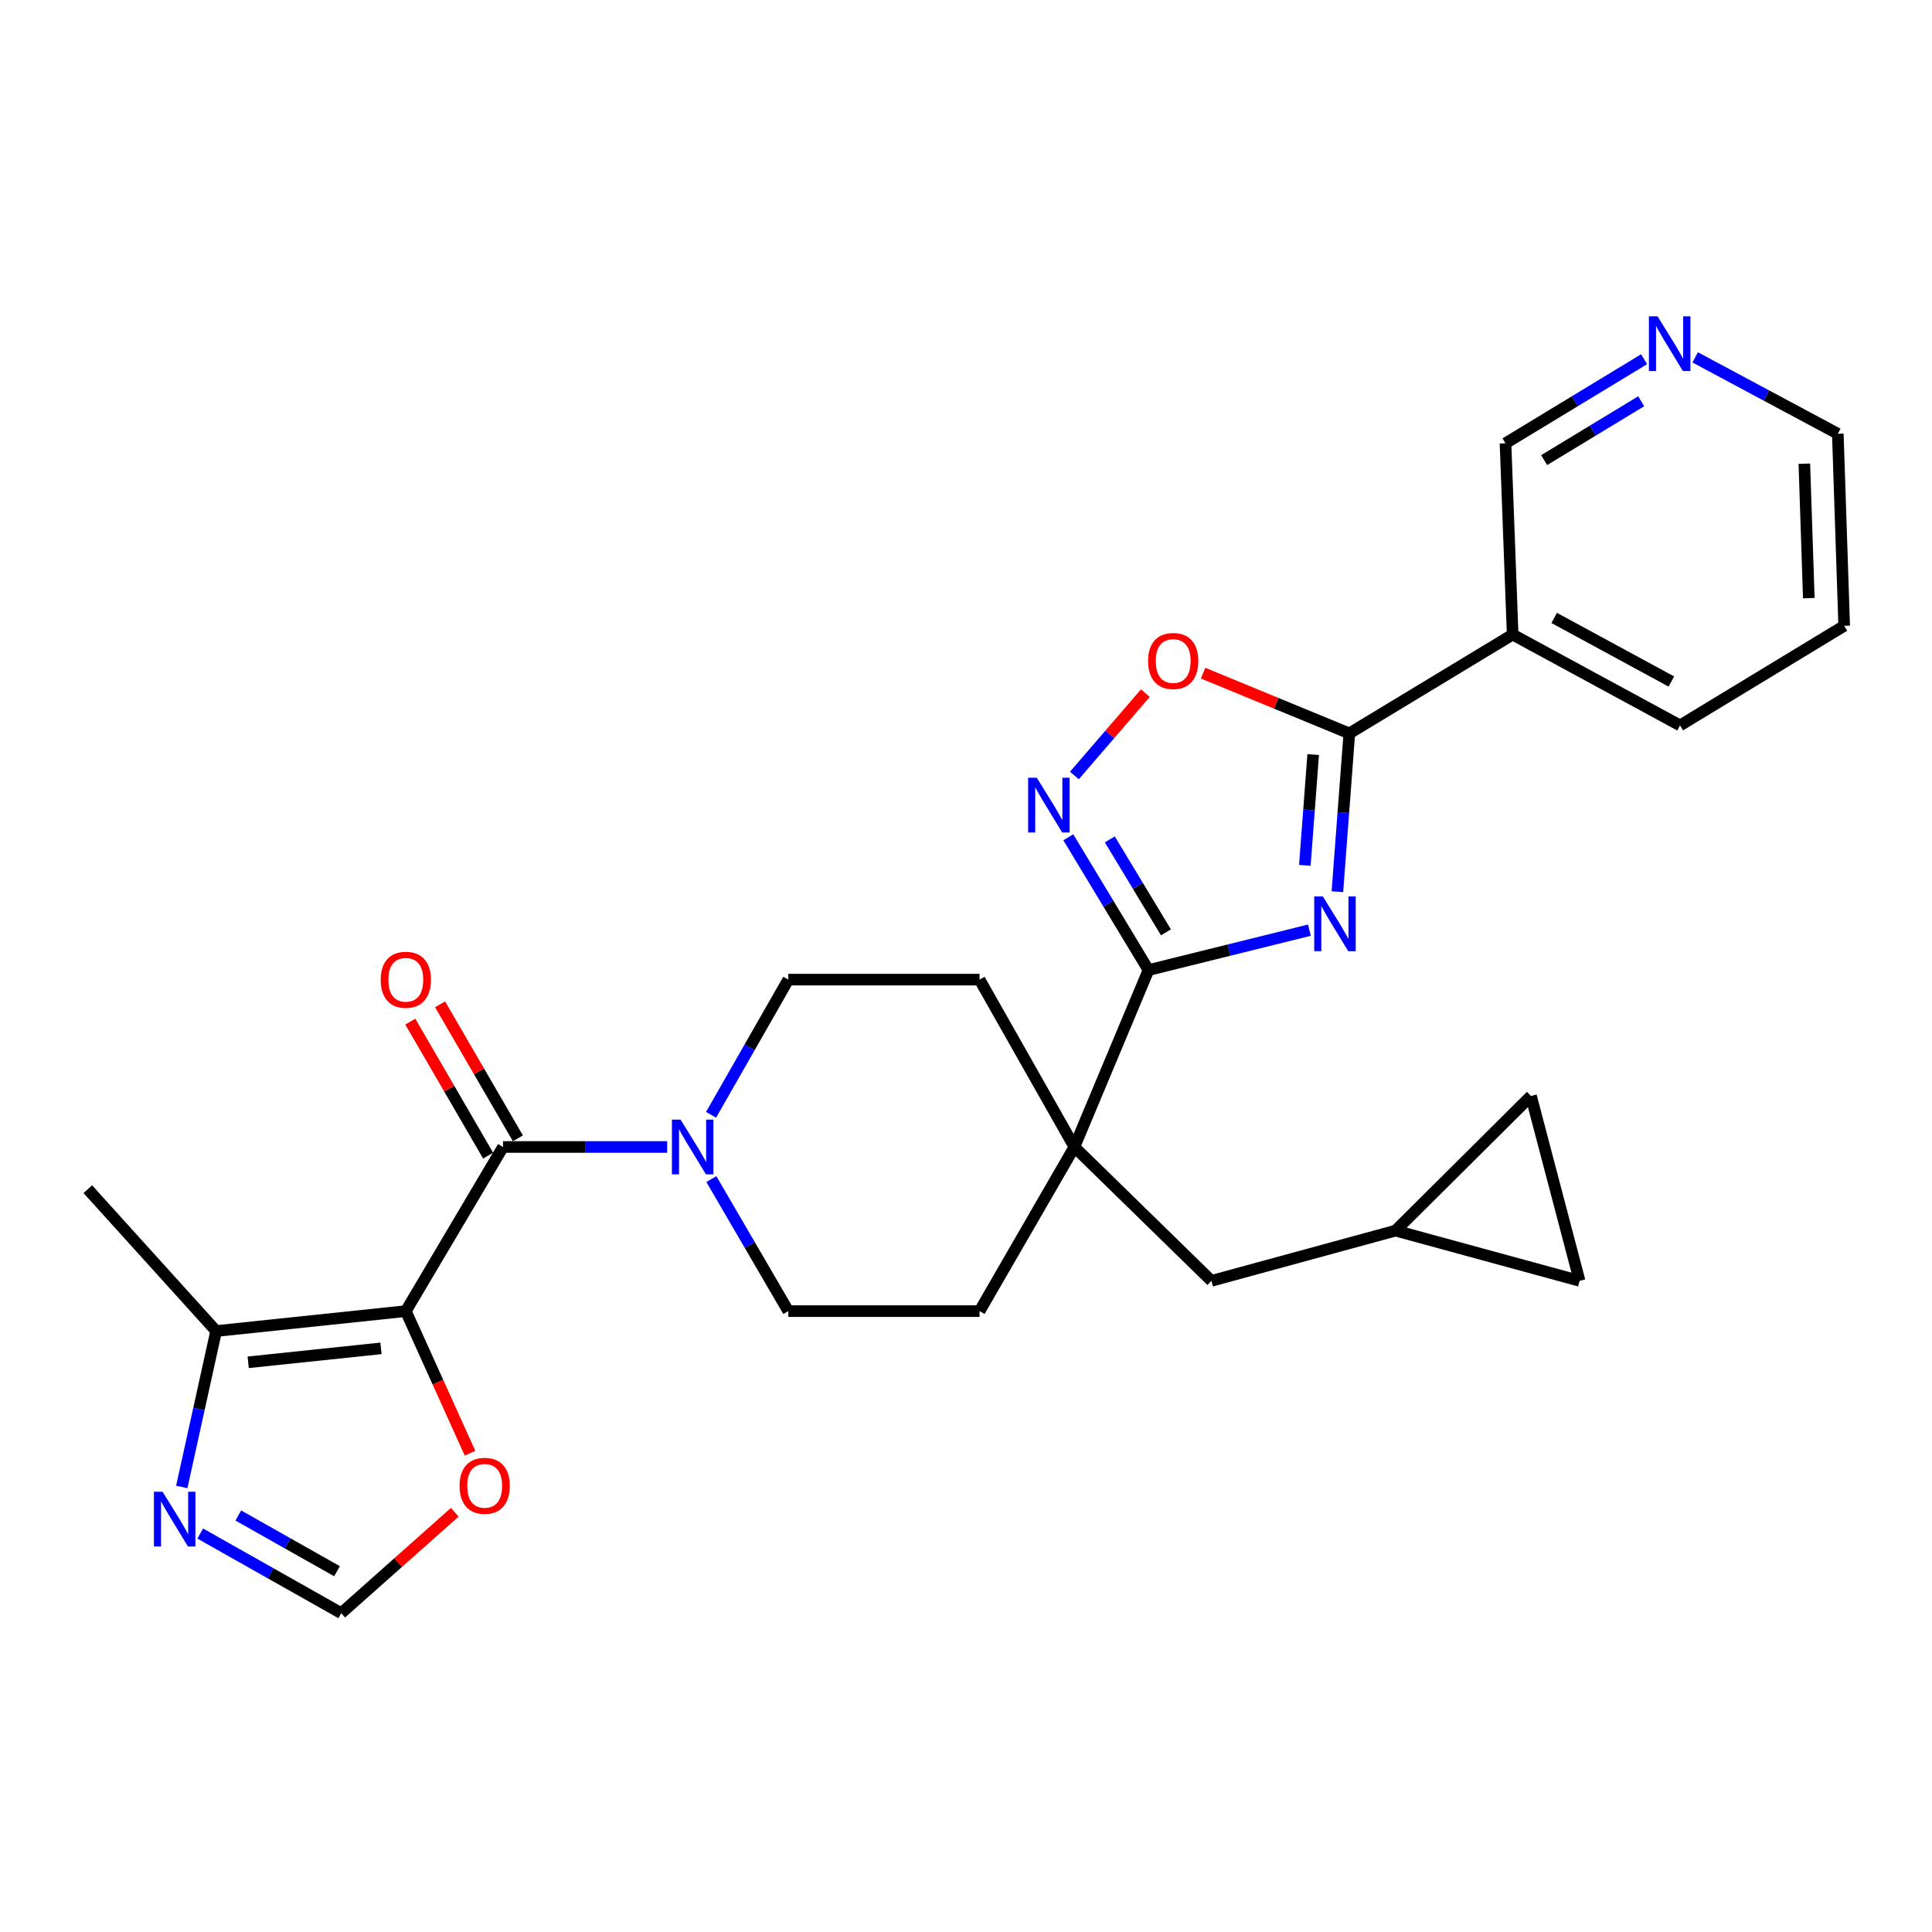 <?xml version='1.0' encoding='iso-8859-1'?>
<svg version='1.1' baseProfile='full'
              xmlns='http://www.w3.org/2000/svg'
                      xmlns:rdkit='http://www.rdkit.org/xml'
                      xmlns:xlink='http://www.w3.org/1999/xlink'
                  xml:space='preserve'
width='1000px' height='1000px' viewBox='0 0 1000 1000'>
<!-- END OF HEADER -->
<rect style='opacity:1.0;fill:#FFFFFF;stroke:none' width='1000' height='1000' x='0' y='0'> </rect>
<path class='bond-1' d='M 677.751,481.452 L 636.105,491.78' style='fill:none;fill-rule:evenodd;stroke:#0000FF;stroke-width:6px;stroke-linecap:butt;stroke-linejoin:miter;stroke-opacity:1' />
<path class='bond-1' d='M 636.105,491.78 L 594.458,502.109' style='fill:none;fill-rule:evenodd;stroke:#000000;stroke-width:6px;stroke-linecap:butt;stroke-linejoin:miter;stroke-opacity:1' />
<path class='bond-3' d='M 692.23,461.541 L 695.317,420.572' style='fill:none;fill-rule:evenodd;stroke:#0000FF;stroke-width:6px;stroke-linecap:butt;stroke-linejoin:miter;stroke-opacity:1' />
<path class='bond-3' d='M 695.317,420.572 L 698.404,379.604' style='fill:none;fill-rule:evenodd;stroke:#000000;stroke-width:6px;stroke-linecap:butt;stroke-linejoin:miter;stroke-opacity:1' />
<path class='bond-3' d='M 675.381,447.911 L 677.542,419.233' style='fill:none;fill-rule:evenodd;stroke:#0000FF;stroke-width:6px;stroke-linecap:butt;stroke-linejoin:miter;stroke-opacity:1' />
<path class='bond-3' d='M 677.542,419.233 L 679.703,390.555' style='fill:none;fill-rule:evenodd;stroke:#000000;stroke-width:6px;stroke-linecap:butt;stroke-linejoin:miter;stroke-opacity:1' />
<path class='bond-0' d='M 210.049,678.636 L 260.358,593.675' style='fill:none;fill-rule:evenodd;stroke:#000000;stroke-width:6px;stroke-linecap:butt;stroke-linejoin:miter;stroke-opacity:1' />
<path class='bond-8' d='M 210.049,678.636 L 111.867,688.946' style='fill:none;fill-rule:evenodd;stroke:#000000;stroke-width:6px;stroke-linecap:butt;stroke-linejoin:miter;stroke-opacity:1' />
<path class='bond-8' d='M 197.183,697.911 L 128.456,705.128' style='fill:none;fill-rule:evenodd;stroke:#000000;stroke-width:6px;stroke-linecap:butt;stroke-linejoin:miter;stroke-opacity:1' />
<path class='bond-11' d='M 210.049,678.636 L 226.664,715.407' style='fill:none;fill-rule:evenodd;stroke:#000000;stroke-width:6px;stroke-linecap:butt;stroke-linejoin:miter;stroke-opacity:1' />
<path class='bond-11' d='M 226.664,715.407 L 243.28,752.177' style='fill:none;fill-rule:evenodd;stroke:#FF0000;stroke-width:6px;stroke-linecap:butt;stroke-linejoin:miter;stroke-opacity:1' />
<path class='bond-4' d='M 594.458,502.109 L 573.708,467.742' style='fill:none;fill-rule:evenodd;stroke:#000000;stroke-width:6px;stroke-linecap:butt;stroke-linejoin:miter;stroke-opacity:1' />
<path class='bond-4' d='M 573.708,467.742 L 552.957,433.375' style='fill:none;fill-rule:evenodd;stroke:#0000FF;stroke-width:6px;stroke-linecap:butt;stroke-linejoin:miter;stroke-opacity:1' />
<path class='bond-4' d='M 603.493,482.584 L 588.968,458.528' style='fill:none;fill-rule:evenodd;stroke:#000000;stroke-width:6px;stroke-linecap:butt;stroke-linejoin:miter;stroke-opacity:1' />
<path class='bond-4' d='M 588.968,458.528 L 574.442,434.471' style='fill:none;fill-rule:evenodd;stroke:#0000FF;stroke-width:6px;stroke-linecap:butt;stroke-linejoin:miter;stroke-opacity:1' />
<path class='bond-6' d='M 594.458,502.109 L 556.103,593.675' style='fill:none;fill-rule:evenodd;stroke:#000000;stroke-width:6px;stroke-linecap:butt;stroke-linejoin:miter;stroke-opacity:1' />
<path class='bond-2' d='M 260.358,593.675 L 302.842,593.675' style='fill:none;fill-rule:evenodd;stroke:#000000;stroke-width:6px;stroke-linecap:butt;stroke-linejoin:miter;stroke-opacity:1' />
<path class='bond-2' d='M 302.842,593.675 L 345.326,593.675' style='fill:none;fill-rule:evenodd;stroke:#0000FF;stroke-width:6px;stroke-linecap:butt;stroke-linejoin:miter;stroke-opacity:1' />
<path class='bond-17' d='M 268.065,589.199 L 247.924,554.519' style='fill:none;fill-rule:evenodd;stroke:#000000;stroke-width:6px;stroke-linecap:butt;stroke-linejoin:miter;stroke-opacity:1' />
<path class='bond-17' d='M 247.924,554.519 L 227.783,519.838' style='fill:none;fill-rule:evenodd;stroke:#FF0000;stroke-width:6px;stroke-linecap:butt;stroke-linejoin:miter;stroke-opacity:1' />
<path class='bond-17' d='M 252.65,598.152 L 232.509,563.471' style='fill:none;fill-rule:evenodd;stroke:#000000;stroke-width:6px;stroke-linecap:butt;stroke-linejoin:miter;stroke-opacity:1' />
<path class='bond-17' d='M 232.509,563.471 L 212.368,528.791' style='fill:none;fill-rule:evenodd;stroke:#FF0000;stroke-width:6px;stroke-linecap:butt;stroke-linejoin:miter;stroke-opacity:1' />
<path class='bond-7' d='M 698.404,379.604 L 660.556,364.012' style='fill:none;fill-rule:evenodd;stroke:#000000;stroke-width:6px;stroke-linecap:butt;stroke-linejoin:miter;stroke-opacity:1' />
<path class='bond-7' d='M 660.556,364.012 L 622.709,348.421' style='fill:none;fill-rule:evenodd;stroke:#FF0000;stroke-width:6px;stroke-linecap:butt;stroke-linejoin:miter;stroke-opacity:1' />
<path class='bond-10' d='M 698.404,379.604 L 782.95,328.453' style='fill:none;fill-rule:evenodd;stroke:#000000;stroke-width:6px;stroke-linecap:butt;stroke-linejoin:miter;stroke-opacity:1' />
<path class='bond-28' d='M 556.106,401.398 L 574.472,380.083' style='fill:none;fill-rule:evenodd;stroke:#0000FF;stroke-width:6px;stroke-linecap:butt;stroke-linejoin:miter;stroke-opacity:1' />
<path class='bond-28' d='M 574.472,380.083 L 592.838,358.769' style='fill:none;fill-rule:evenodd;stroke:#FF0000;stroke-width:6px;stroke-linecap:butt;stroke-linejoin:miter;stroke-opacity:1' />
<path class='bond-5' d='M 368.204,610.294 L 388.116,644.465' style='fill:none;fill-rule:evenodd;stroke:#0000FF;stroke-width:6px;stroke-linecap:butt;stroke-linejoin:miter;stroke-opacity:1' />
<path class='bond-5' d='M 388.116,644.465 L 408.027,678.636' style='fill:none;fill-rule:evenodd;stroke:#000000;stroke-width:6px;stroke-linecap:butt;stroke-linejoin:miter;stroke-opacity:1' />
<path class='bond-29' d='M 368.038,577.021 L 388.033,542.036' style='fill:none;fill-rule:evenodd;stroke:#0000FF;stroke-width:6px;stroke-linecap:butt;stroke-linejoin:miter;stroke-opacity:1' />
<path class='bond-29' d='M 388.033,542.036 L 408.027,507.05' style='fill:none;fill-rule:evenodd;stroke:#000000;stroke-width:6px;stroke-linecap:butt;stroke-linejoin:miter;stroke-opacity:1' />
<path class='bond-14' d='M 556.103,593.675 L 627.041,662.969' style='fill:none;fill-rule:evenodd;stroke:#000000;stroke-width:6px;stroke-linecap:butt;stroke-linejoin:miter;stroke-opacity:1' />
<path class='bond-20' d='M 556.103,593.675 L 507.021,507.05' style='fill:none;fill-rule:evenodd;stroke:#000000;stroke-width:6px;stroke-linecap:butt;stroke-linejoin:miter;stroke-opacity:1' />
<path class='bond-21' d='M 556.103,593.675 L 507.021,678.636' style='fill:none;fill-rule:evenodd;stroke:#000000;stroke-width:6px;stroke-linecap:butt;stroke-linejoin:miter;stroke-opacity:1' />
<path class='bond-9' d='M 111.867,688.946 L 102.976,729.295' style='fill:none;fill-rule:evenodd;stroke:#000000;stroke-width:6px;stroke-linecap:butt;stroke-linejoin:miter;stroke-opacity:1' />
<path class='bond-9' d='M 102.976,729.295 L 94.085,769.644' style='fill:none;fill-rule:evenodd;stroke:#0000FF;stroke-width:6px;stroke-linecap:butt;stroke-linejoin:miter;stroke-opacity:1' />
<path class='bond-25' d='M 111.867,688.946 L 45.455,615.522' style='fill:none;fill-rule:evenodd;stroke:#000000;stroke-width:6px;stroke-linecap:butt;stroke-linejoin:miter;stroke-opacity:1' />
<path class='bond-32' d='M 103.631,793.757 L 140.128,814.364' style='fill:none;fill-rule:evenodd;stroke:#0000FF;stroke-width:6px;stroke-linecap:butt;stroke-linejoin:miter;stroke-opacity:1' />
<path class='bond-32' d='M 140.128,814.364 L 176.625,834.971' style='fill:none;fill-rule:evenodd;stroke:#000000;stroke-width:6px;stroke-linecap:butt;stroke-linejoin:miter;stroke-opacity:1' />
<path class='bond-32' d='M 123.344,784.417 L 148.892,798.842' style='fill:none;fill-rule:evenodd;stroke:#0000FF;stroke-width:6px;stroke-linecap:butt;stroke-linejoin:miter;stroke-opacity:1' />
<path class='bond-32' d='M 148.892,798.842 L 174.44,813.266' style='fill:none;fill-rule:evenodd;stroke:#000000;stroke-width:6px;stroke-linecap:butt;stroke-linejoin:miter;stroke-opacity:1' />
<path class='bond-23' d='M 782.95,328.453 L 779.246,229.449' style='fill:none;fill-rule:evenodd;stroke:#000000;stroke-width:6px;stroke-linecap:butt;stroke-linejoin:miter;stroke-opacity:1' />
<path class='bond-24' d='M 782.95,328.453 L 869.584,375.474' style='fill:none;fill-rule:evenodd;stroke:#000000;stroke-width:6px;stroke-linecap:butt;stroke-linejoin:miter;stroke-opacity:1' />
<path class='bond-24' d='M 804.448,319.839 L 865.093,352.754' style='fill:none;fill-rule:evenodd;stroke:#000000;stroke-width:6px;stroke-linecap:butt;stroke-linejoin:miter;stroke-opacity:1' />
<path class='bond-12' d='M 235.387,782.738 L 206.006,808.855' style='fill:none;fill-rule:evenodd;stroke:#FF0000;stroke-width:6px;stroke-linecap:butt;stroke-linejoin:miter;stroke-opacity:1' />
<path class='bond-12' d='M 206.006,808.855 L 176.625,834.971' style='fill:none;fill-rule:evenodd;stroke:#000000;stroke-width:6px;stroke-linecap:butt;stroke-linejoin:miter;stroke-opacity:1' />
<path class='bond-13' d='M 722.331,636.973 L 627.041,662.969' style='fill:none;fill-rule:evenodd;stroke:#000000;stroke-width:6px;stroke-linecap:butt;stroke-linejoin:miter;stroke-opacity:1' />
<path class='bond-15' d='M 722.331,636.973 L 792.437,567.273' style='fill:none;fill-rule:evenodd;stroke:#000000;stroke-width:6px;stroke-linecap:butt;stroke-linejoin:miter;stroke-opacity:1' />
<path class='bond-16' d='M 722.331,636.973 L 817.601,662.969' style='fill:none;fill-rule:evenodd;stroke:#000000;stroke-width:6px;stroke-linecap:butt;stroke-linejoin:miter;stroke-opacity:1' />
<path class='bond-31' d='M 792.437,567.273 L 817.601,662.969' style='fill:none;fill-rule:evenodd;stroke:#000000;stroke-width:6px;stroke-linecap:butt;stroke-linejoin:miter;stroke-opacity:1' />
<path class='bond-18' d='M 408.027,507.05 L 507.021,507.05' style='fill:none;fill-rule:evenodd;stroke:#000000;stroke-width:6px;stroke-linecap:butt;stroke-linejoin:miter;stroke-opacity:1' />
<path class='bond-19' d='M 408.027,678.636 L 507.021,678.636' style='fill:none;fill-rule:evenodd;stroke:#000000;stroke-width:6px;stroke-linecap:butt;stroke-linejoin:miter;stroke-opacity:1' />
<path class='bond-22' d='M 850.992,185.924 L 815.119,207.686' style='fill:none;fill-rule:evenodd;stroke:#0000FF;stroke-width:6px;stroke-linecap:butt;stroke-linejoin:miter;stroke-opacity:1' />
<path class='bond-22' d='M 815.119,207.686 L 779.246,229.449' style='fill:none;fill-rule:evenodd;stroke:#000000;stroke-width:6px;stroke-linecap:butt;stroke-linejoin:miter;stroke-opacity:1' />
<path class='bond-22' d='M 849.476,207.694 L 824.365,222.927' style='fill:none;fill-rule:evenodd;stroke:#0000FF;stroke-width:6px;stroke-linecap:butt;stroke-linejoin:miter;stroke-opacity:1' />
<path class='bond-22' d='M 824.365,222.927 L 799.253,238.161' style='fill:none;fill-rule:evenodd;stroke:#000000;stroke-width:6px;stroke-linecap:butt;stroke-linejoin:miter;stroke-opacity:1' />
<path class='bond-30' d='M 877.425,184.975 L 914.336,204.741' style='fill:none;fill-rule:evenodd;stroke:#0000FF;stroke-width:6px;stroke-linecap:butt;stroke-linejoin:miter;stroke-opacity:1' />
<path class='bond-30' d='M 914.336,204.741 L 951.248,224.507' style='fill:none;fill-rule:evenodd;stroke:#000000;stroke-width:6px;stroke-linecap:butt;stroke-linejoin:miter;stroke-opacity:1' />
<path class='bond-27' d='M 869.584,375.474 L 954.545,323.927' style='fill:none;fill-rule:evenodd;stroke:#000000;stroke-width:6px;stroke-linecap:butt;stroke-linejoin:miter;stroke-opacity:1' />
<path class='bond-26' d='M 951.248,224.507 L 954.545,323.927' style='fill:none;fill-rule:evenodd;stroke:#000000;stroke-width:6px;stroke-linecap:butt;stroke-linejoin:miter;stroke-opacity:1' />
<path class='bond-26' d='M 933.926,240.011 L 936.234,309.605' style='fill:none;fill-rule:evenodd;stroke:#000000;stroke-width:6px;stroke-linecap:butt;stroke-linejoin:miter;stroke-opacity:1' />
<path  class='atom-0' d='M 684.717 464.012
L 693.997 479.012
Q 694.917 480.492, 696.397 483.172
Q 697.877 485.852, 697.957 486.012
L 697.957 464.012
L 701.717 464.012
L 701.717 492.332
L 697.837 492.332
L 687.877 475.932
Q 686.717 474.012, 685.477 471.812
Q 684.277 469.612, 683.917 468.932
L 683.917 492.332
L 680.237 492.332
L 680.237 464.012
L 684.717 464.012
' fill='#0000FF'/>
<path  class='atom-5' d='M 536.641 402.562
L 545.921 417.562
Q 546.841 419.042, 548.321 421.722
Q 549.801 424.402, 549.881 424.562
L 549.881 402.562
L 553.641 402.562
L 553.641 430.882
L 549.761 430.882
L 539.801 414.482
Q 538.641 412.562, 537.401 410.362
Q 536.201 408.162, 535.841 407.482
L 535.841 430.882
L 532.161 430.882
L 532.161 402.562
L 536.641 402.562
' fill='#0000FF'/>
<path  class='atom-6' d='M 352.26 579.515
L 361.54 594.515
Q 362.46 595.995, 363.94 598.675
Q 365.42 601.355, 365.5 601.515
L 365.5 579.515
L 369.26 579.515
L 369.26 607.835
L 365.38 607.835
L 355.42 591.435
Q 354.26 589.515, 353.02 587.315
Q 351.82 585.115, 351.46 584.435
L 351.46 607.835
L 347.78 607.835
L 347.78 579.515
L 352.26 579.515
' fill='#0000FF'/>
<path  class='atom-8' d='M 594.244 342.13
Q 594.244 335.33, 597.604 331.53
Q 600.964 327.73, 607.244 327.73
Q 613.524 327.73, 616.884 331.53
Q 620.244 335.33, 620.244 342.13
Q 620.244 349.01, 616.844 352.93
Q 613.444 356.81, 607.244 356.81
Q 601.004 356.81, 597.604 352.93
Q 594.244 349.05, 594.244 342.13
M 607.244 353.61
Q 611.564 353.61, 613.884 350.73
Q 616.244 347.81, 616.244 342.13
Q 616.244 336.57, 613.884 333.77
Q 611.564 330.93, 607.244 330.93
Q 602.924 330.93, 600.564 333.73
Q 598.244 336.53, 598.244 342.13
Q 598.244 347.85, 600.564 350.73
Q 602.924 353.61, 607.244 353.61
' fill='#FF0000'/>
<path  class='atom-10' d='M 84.156 772.136
L 93.436 787.136
Q 94.356 788.616, 95.836 791.296
Q 97.316 793.976, 97.396 794.136
L 97.396 772.136
L 101.156 772.136
L 101.156 800.456
L 97.276 800.456
L 87.316 784.056
Q 86.156 782.136, 84.916 779.936
Q 83.716 777.736, 83.356 777.056
L 83.356 800.456
L 79.676 800.456
L 79.676 772.136
L 84.156 772.136
' fill='#0000FF'/>
<path  class='atom-12' d='M 237.871 769.055
Q 237.871 762.255, 241.231 758.455
Q 244.591 754.655, 250.871 754.655
Q 257.151 754.655, 260.511 758.455
Q 263.871 762.255, 263.871 769.055
Q 263.871 775.935, 260.471 779.855
Q 257.071 783.735, 250.871 783.735
Q 244.631 783.735, 241.231 779.855
Q 237.871 775.975, 237.871 769.055
M 250.871 780.535
Q 255.191 780.535, 257.511 777.655
Q 259.871 774.735, 259.871 769.055
Q 259.871 763.495, 257.511 760.695
Q 255.191 757.855, 250.871 757.855
Q 246.551 757.855, 244.191 760.655
Q 241.871 763.455, 241.871 769.055
Q 241.871 774.775, 244.191 777.655
Q 246.551 780.535, 250.871 780.535
' fill='#FF0000'/>
<path  class='atom-18' d='M 197.049 507.13
Q 197.049 500.33, 200.409 496.53
Q 203.769 492.73, 210.049 492.73
Q 216.329 492.73, 219.689 496.53
Q 223.049 500.33, 223.049 507.13
Q 223.049 514.01, 219.649 517.93
Q 216.249 521.81, 210.049 521.81
Q 203.809 521.81, 200.409 517.93
Q 197.049 514.05, 197.049 507.13
M 210.049 518.61
Q 214.369 518.61, 216.689 515.73
Q 219.049 512.81, 219.049 507.13
Q 219.049 501.57, 216.689 498.77
Q 214.369 495.93, 210.049 495.93
Q 205.729 495.93, 203.369 498.73
Q 201.049 501.53, 201.049 507.13
Q 201.049 512.85, 203.369 515.73
Q 205.729 518.61, 210.049 518.61
' fill='#FF0000'/>
<path  class='atom-23' d='M 857.957 163.742
L 867.237 178.742
Q 868.157 180.222, 869.637 182.902
Q 871.117 185.582, 871.197 185.742
L 871.197 163.742
L 874.957 163.742
L 874.957 192.062
L 871.077 192.062
L 861.117 175.662
Q 859.957 173.742, 858.717 171.542
Q 857.517 169.342, 857.157 168.662
L 857.157 192.062
L 853.477 192.062
L 853.477 163.742
L 857.957 163.742
' fill='#0000FF'/>
</svg>
